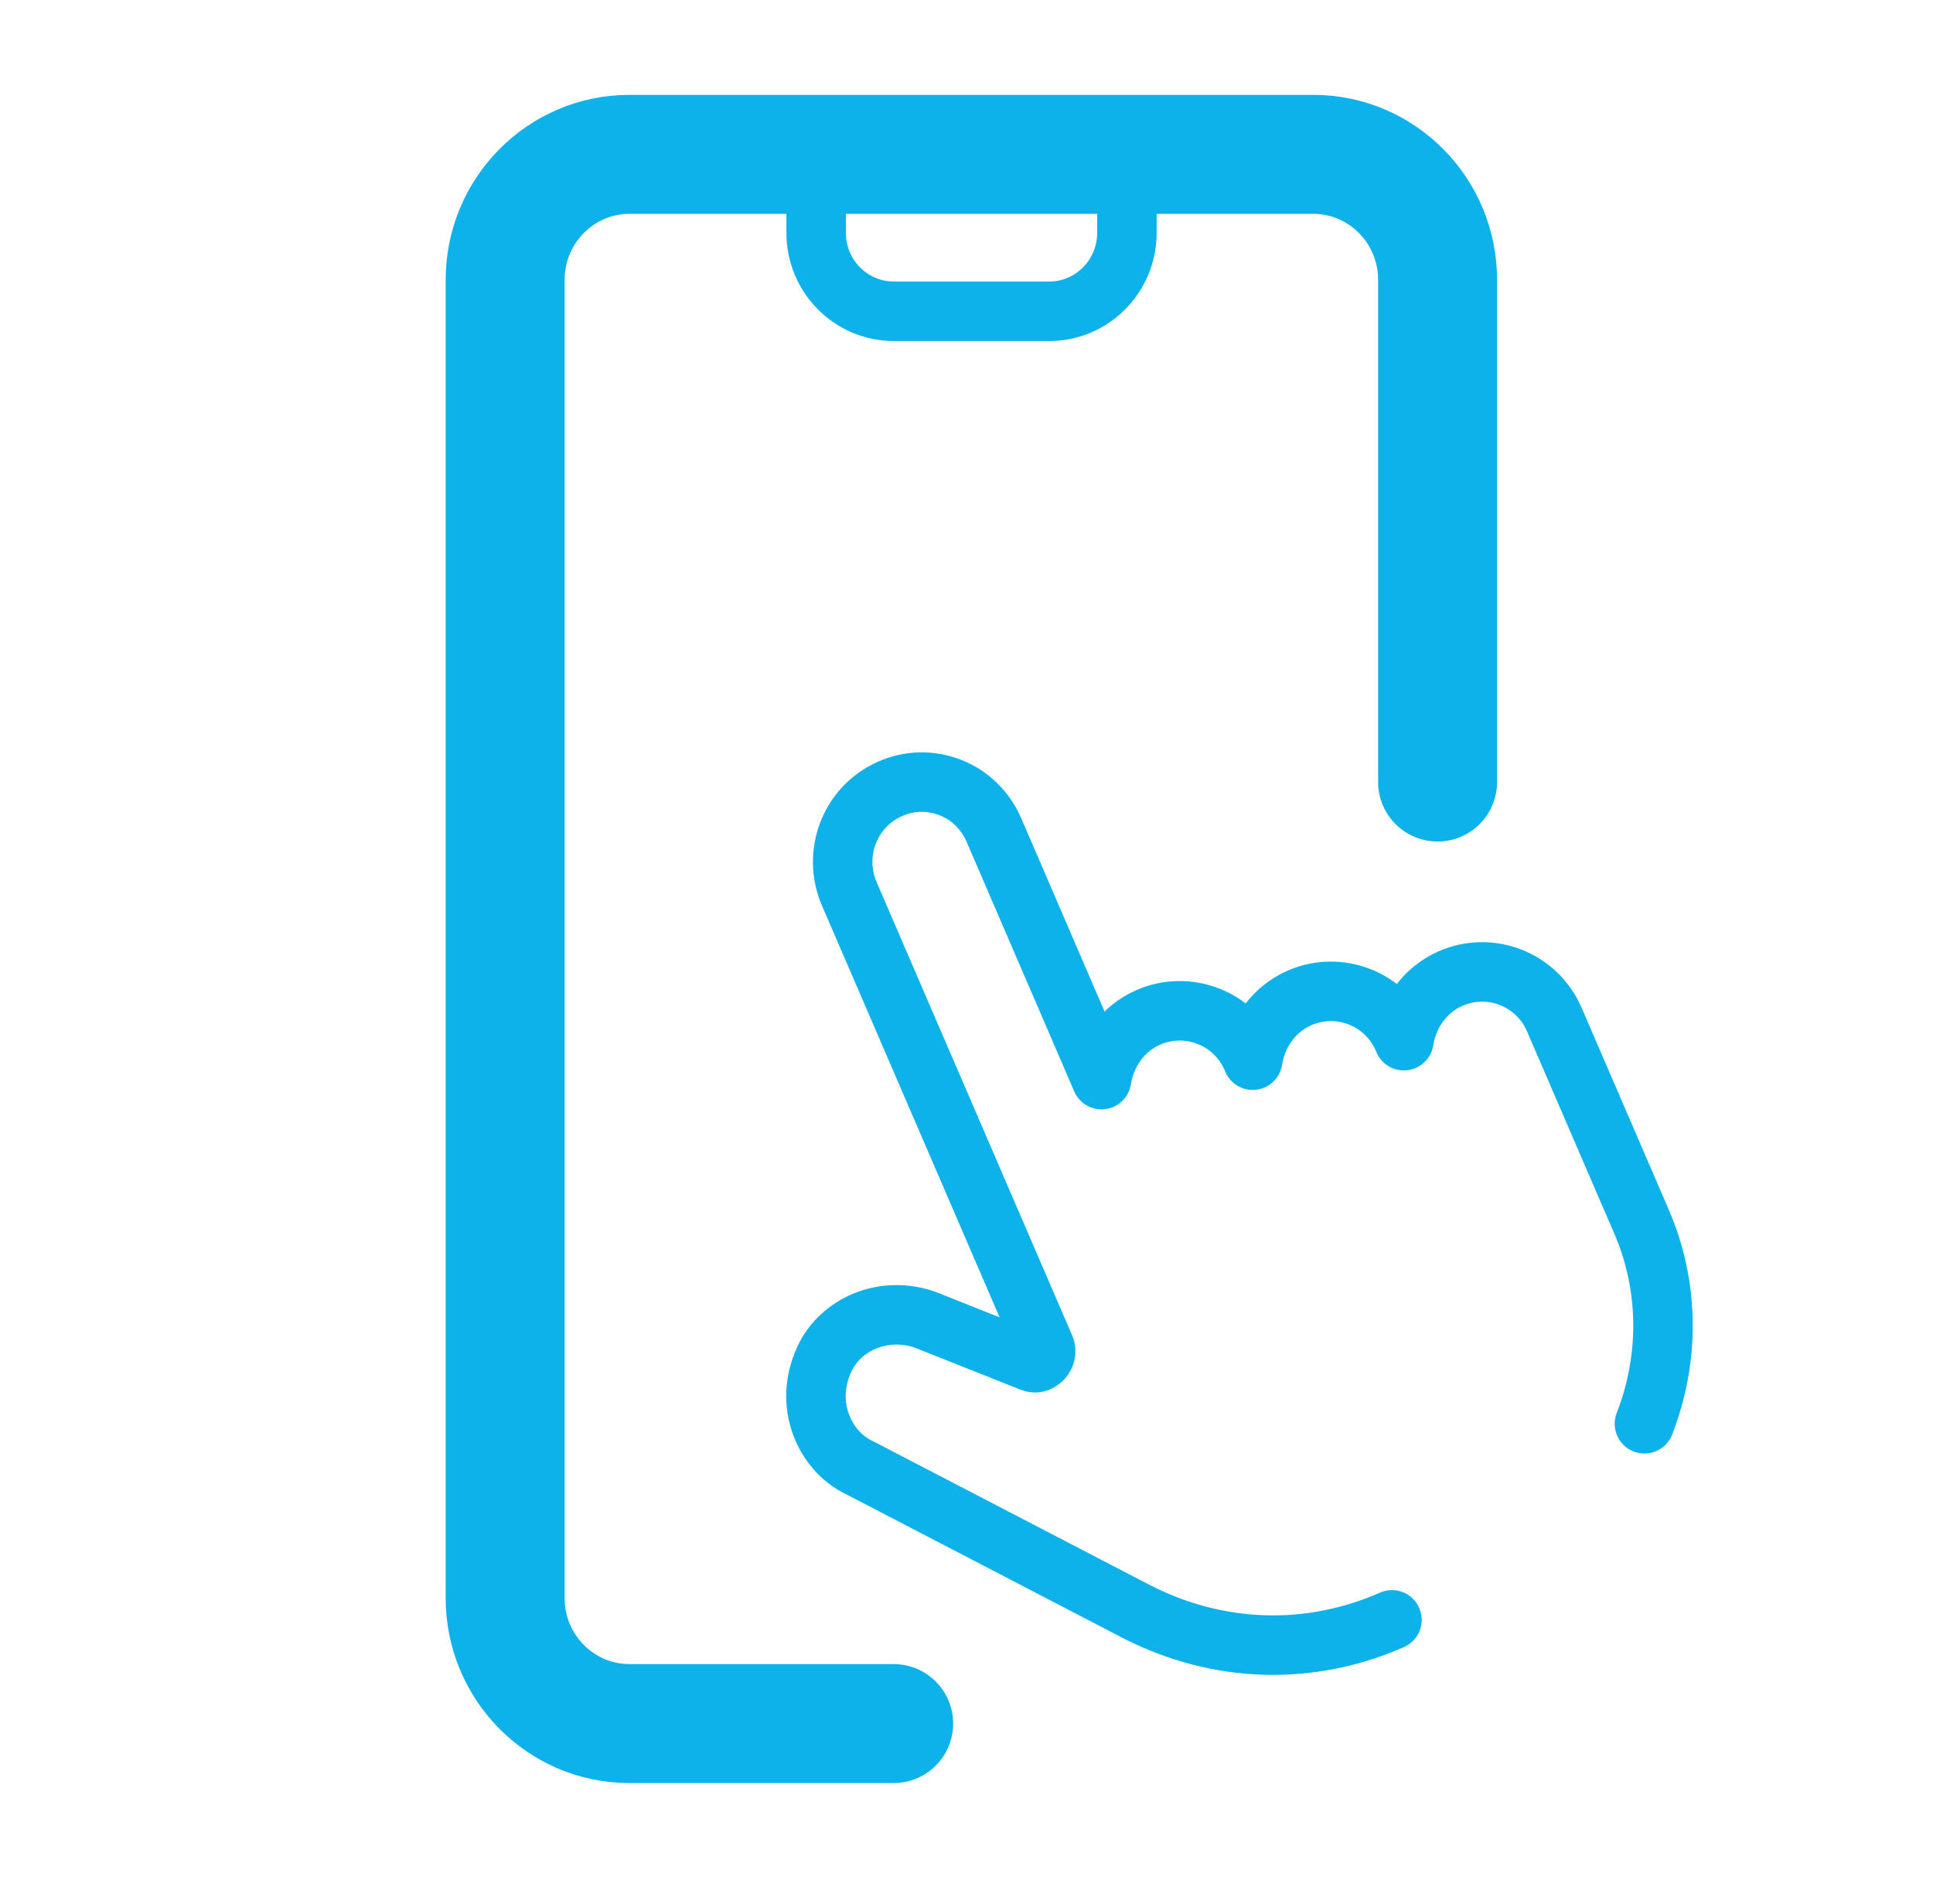 <svg width="65" height="64" viewBox="0 0 65 64" fill="none" xmlns="http://www.w3.org/2000/svg">
<path d="M55.296 47.867C56.155 45.663 56.131 43.238 55.206 41.089L52.269 34.284C51.673 32.902 50.096 32.319 48.778 32.898C47.915 33.278 47.354 34.072 47.207 34.988L47.187 34.938C46.591 33.555 45.011 32.972 43.695 33.551C42.832 33.931 42.272 34.725 42.124 35.643L42.102 35.591C41.507 34.21 39.929 33.626 38.611 34.204C37.748 34.584 37.188 35.379 37.04 36.296L33.422 27.906C33.134 27.24 32.616 26.739 31.962 26.479C31.305 26.22 30.588 26.231 29.93 26.522C28.561 27.123 27.982 28.718 28.557 30.047L35.134 45.291C35.201 45.445 35.143 45.593 35.064 45.685C34.935 45.805 34.834 45.847 34.688 45.792L31.123 44.375C29.908 43.936 28.526 44.36 27.847 45.451C27.467 46.108 27.325 46.899 27.534 47.658C27.742 48.421 28.255 49.047 28.931 49.358L38.255 54.202C40.956 55.572 44.02 55.685 46.807 54.459" stroke="#0EB2EA" stroke-width="2" stroke-linecap="round" stroke-linejoin="round"/>
<path d="M48.341 26.292V9.41C48.341 7.08 46.47 5.189 44.16 5.189H21.167C18.859 5.189 16.986 7.078 16.986 9.41V53.724C16.986 56.055 18.857 57.946 21.167 57.946H30.051" stroke="#0EB2EA" stroke-width="4" stroke-linecap="round" stroke-linejoin="round"/>
<path d="M22.218 5.19H27.444V7.828C27.444 9.285 28.614 10.465 30.056 10.465H35.282C36.725 10.465 37.894 9.283 37.894 7.828V5.19H43.12" stroke="#0EB2EA" stroke-width="2" stroke-linecap="round" stroke-linejoin="round"/>
</svg>
